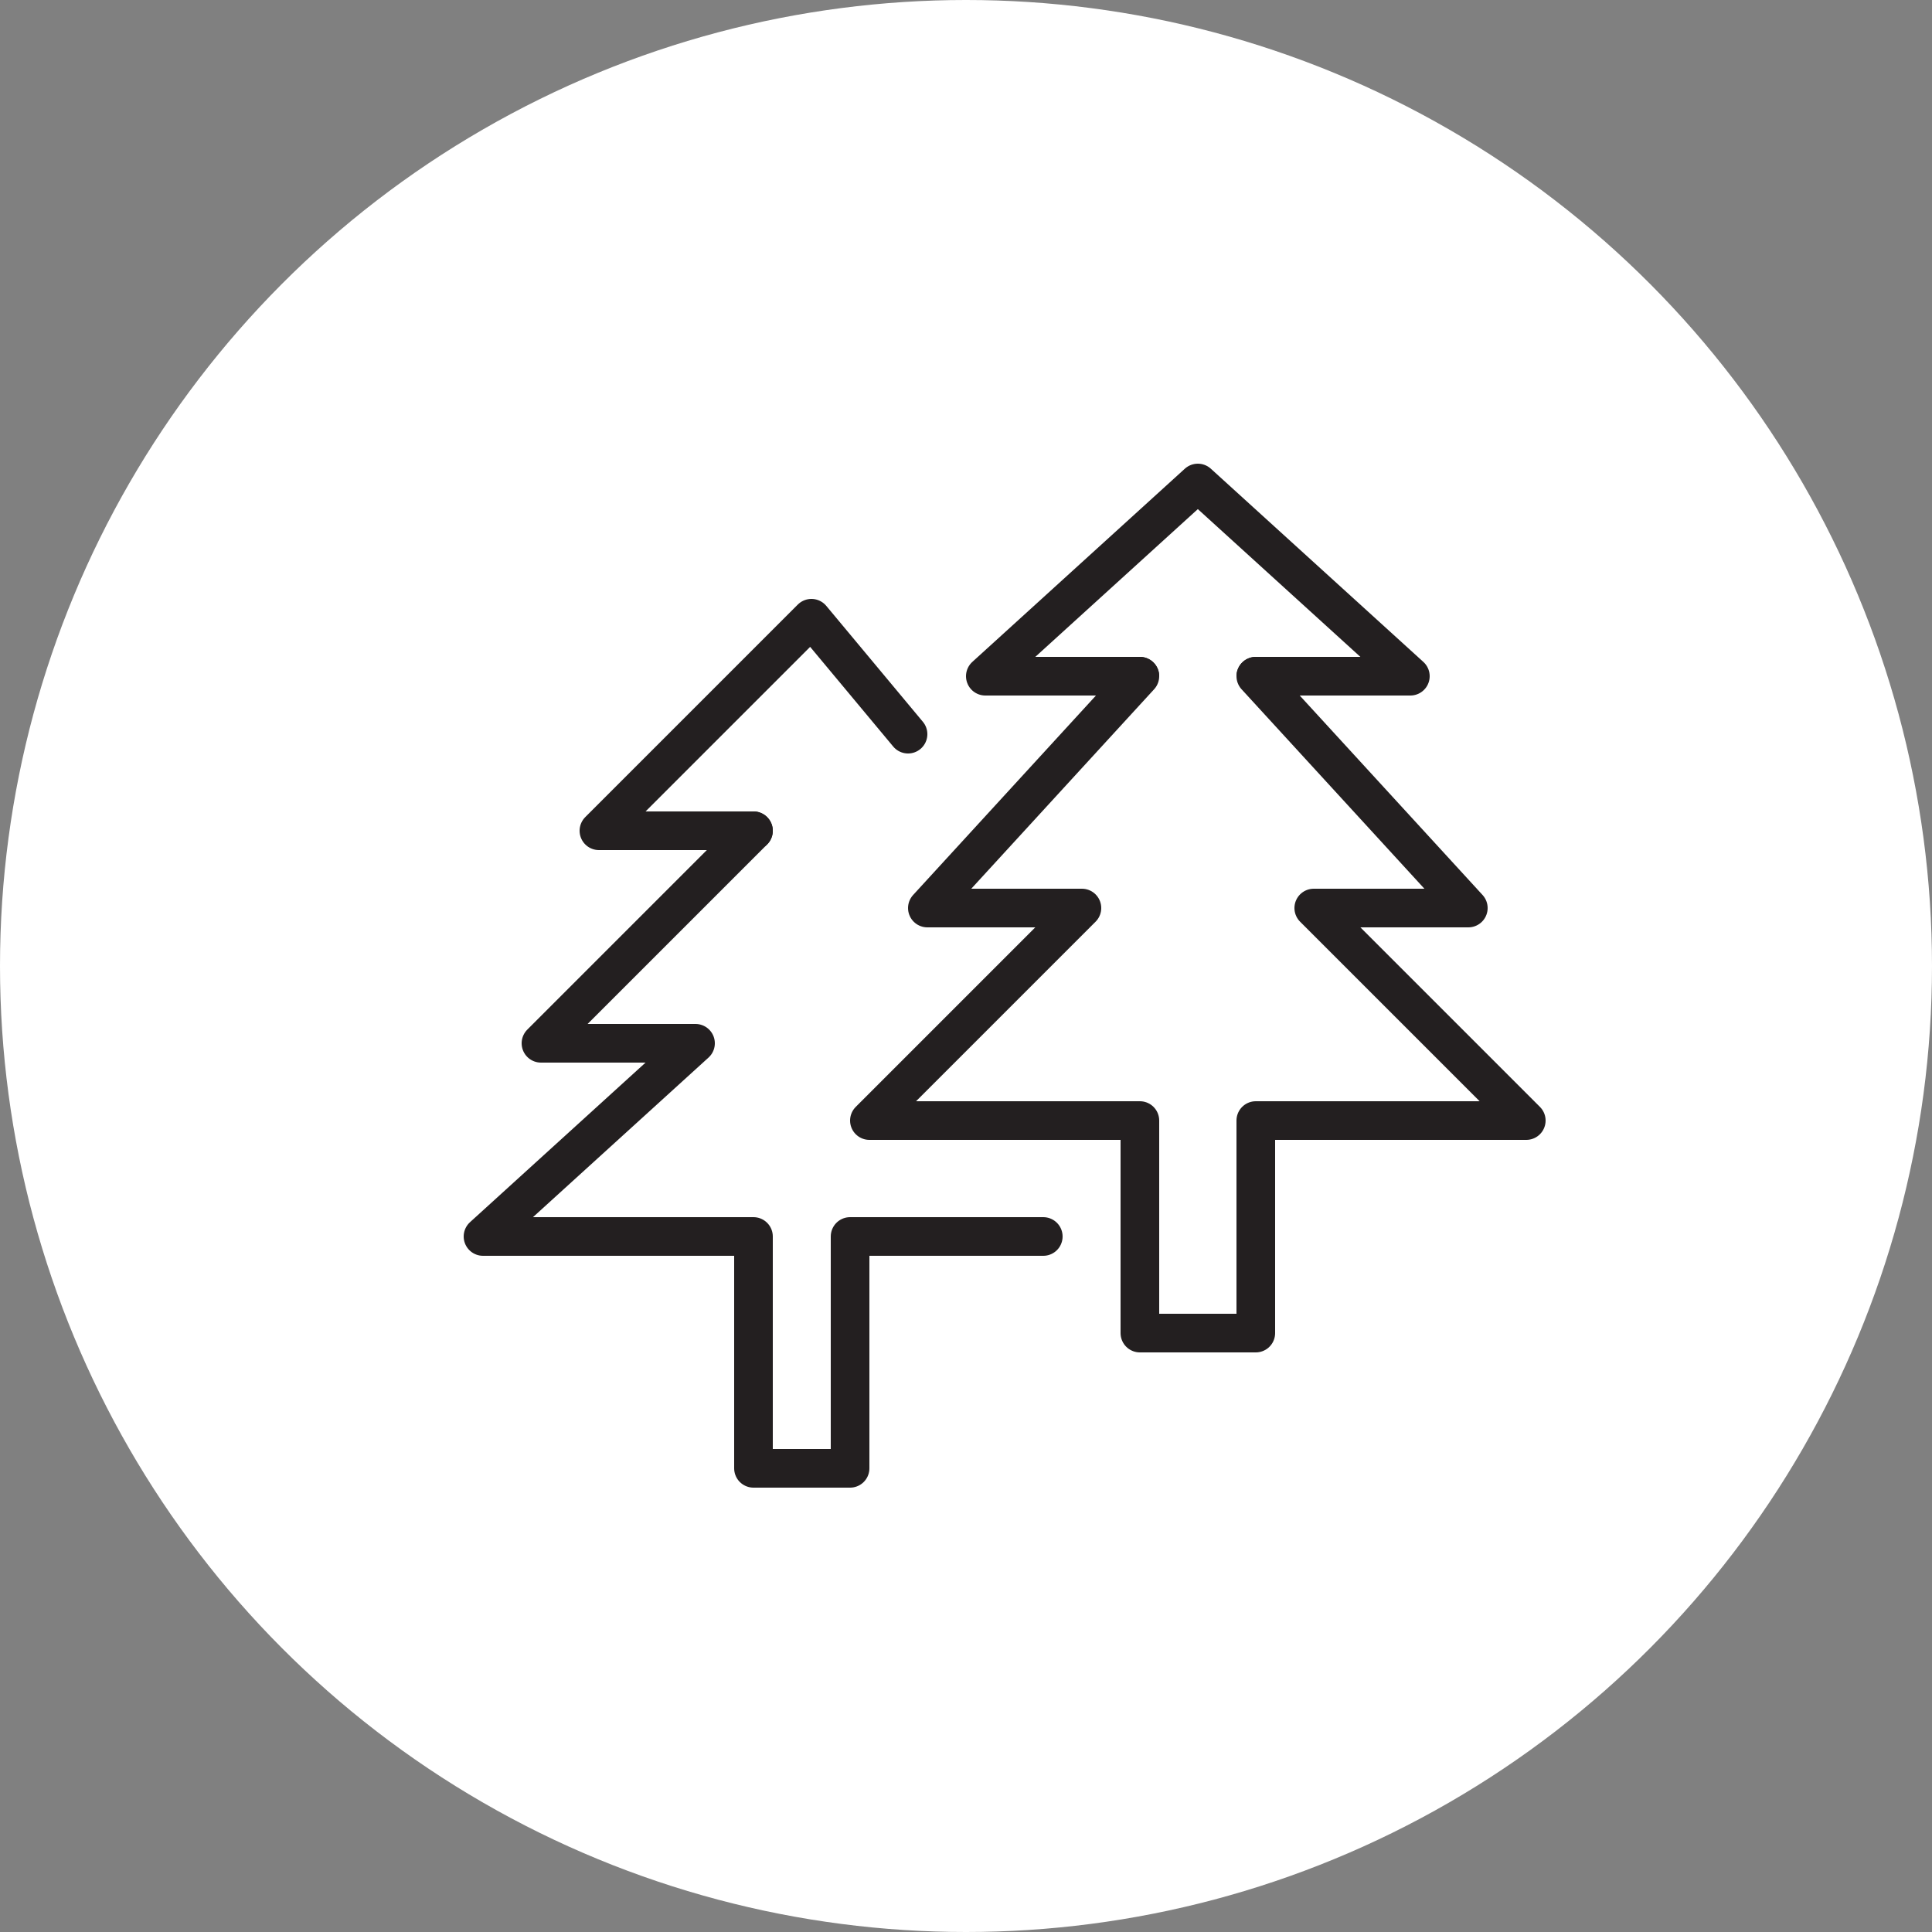 <?xml version="1.0" encoding="UTF-8"?> <svg xmlns="http://www.w3.org/2000/svg" viewBox="0 0 100.00 100.00" data-guides="{&quot;vertical&quot;:[],&quot;horizontal&quot;:[]}"><rect x="0" y="0" width="100.00" height="100.00" fill="#808080" stroke="none"/><ellipse color="rgb(51, 51, 51)" fill="#ffffff" cx="50" cy="50" r="50" id="tSvg8719fd9aa1" title="Ellipse 7" fill-opacity="1" stroke="none" stroke-opacity="1" rx="50" ry="50" style="transform: rotate(0deg); transform-origin: 50px 50px;"></ellipse><path fill="#ffffff" stroke="rgb(35, 31, 32)" fill-opacity="1" stroke-width="2" stroke-opacity="1" color="rgb(51, 51, 51)" stroke-linecap="round" stroke-linejoin="round" id="tSvg15b6455a72f" title="Path 4" d="M47 38C45.333 36 43.667 34 42 32C38.333 35.667 34.667 39.333 31 43C33.667 43 36.333 43 39 43"></path><path fill="#ffffff" stroke="rgb(35, 31, 32)" fill-opacity="1" stroke-width="2" stroke-opacity="1" color="rgb(51, 51, 51)" stroke-linecap="round" stroke-linejoin="round" id="tSvgc893f181cd" title="Path 5" d="M39 43C35.333 46.667 31.667 50.333 28 54C30.667 54 33.333 54 36 54C32.333 57.333 28.667 60.667 25 64C29.667 64 34.333 64 39 64C39 68 39 72 39 76C40.667 76 42.333 76 44 76C44 72 44 68 44 64C47.333 64 50.667 64 54 64"></path><path fill="#ffffff" stroke="rgb(35, 31, 32)" fill-opacity="1" stroke-width="2" stroke-opacity="1" color="rgb(51, 51, 51)" stroke-linecap="round" stroke-linejoin="round" id="tSvgbf0d6bd077" title="Path 6" d="M65 35C67.667 35 70.333 35 73 35C69.333 31.667 65.667 28.333 62 25C58.333 28.333 54.667 31.667 51 35C53.667 35 56.333 35 59 35"></path><path fill="#ffffff" stroke="rgb(35, 31, 32)" fill-opacity="1" stroke-width="2" stroke-opacity="1" color="rgb(51, 51, 51)" stroke-linecap="round" stroke-linejoin="round" id="tSvg18b9db55563" title="Path 7" d="M59 35C55.333 39 51.667 43 48 47C50.667 47 53.333 47 56 47C52.333 50.667 48.667 54.333 45 58C49.667 58 54.333 58 59 58C59 61.667 59 65.333 59 69C61 69 63 69 65 69C65 65.333 65 61.667 65 58C69.667 58 74.333 58 79 58C75.333 54.333 71.667 50.667 68 47C70.667 47 73.333 47 76 47C72.333 43 68.667 39 65 35"></path><defs></defs></svg> 
